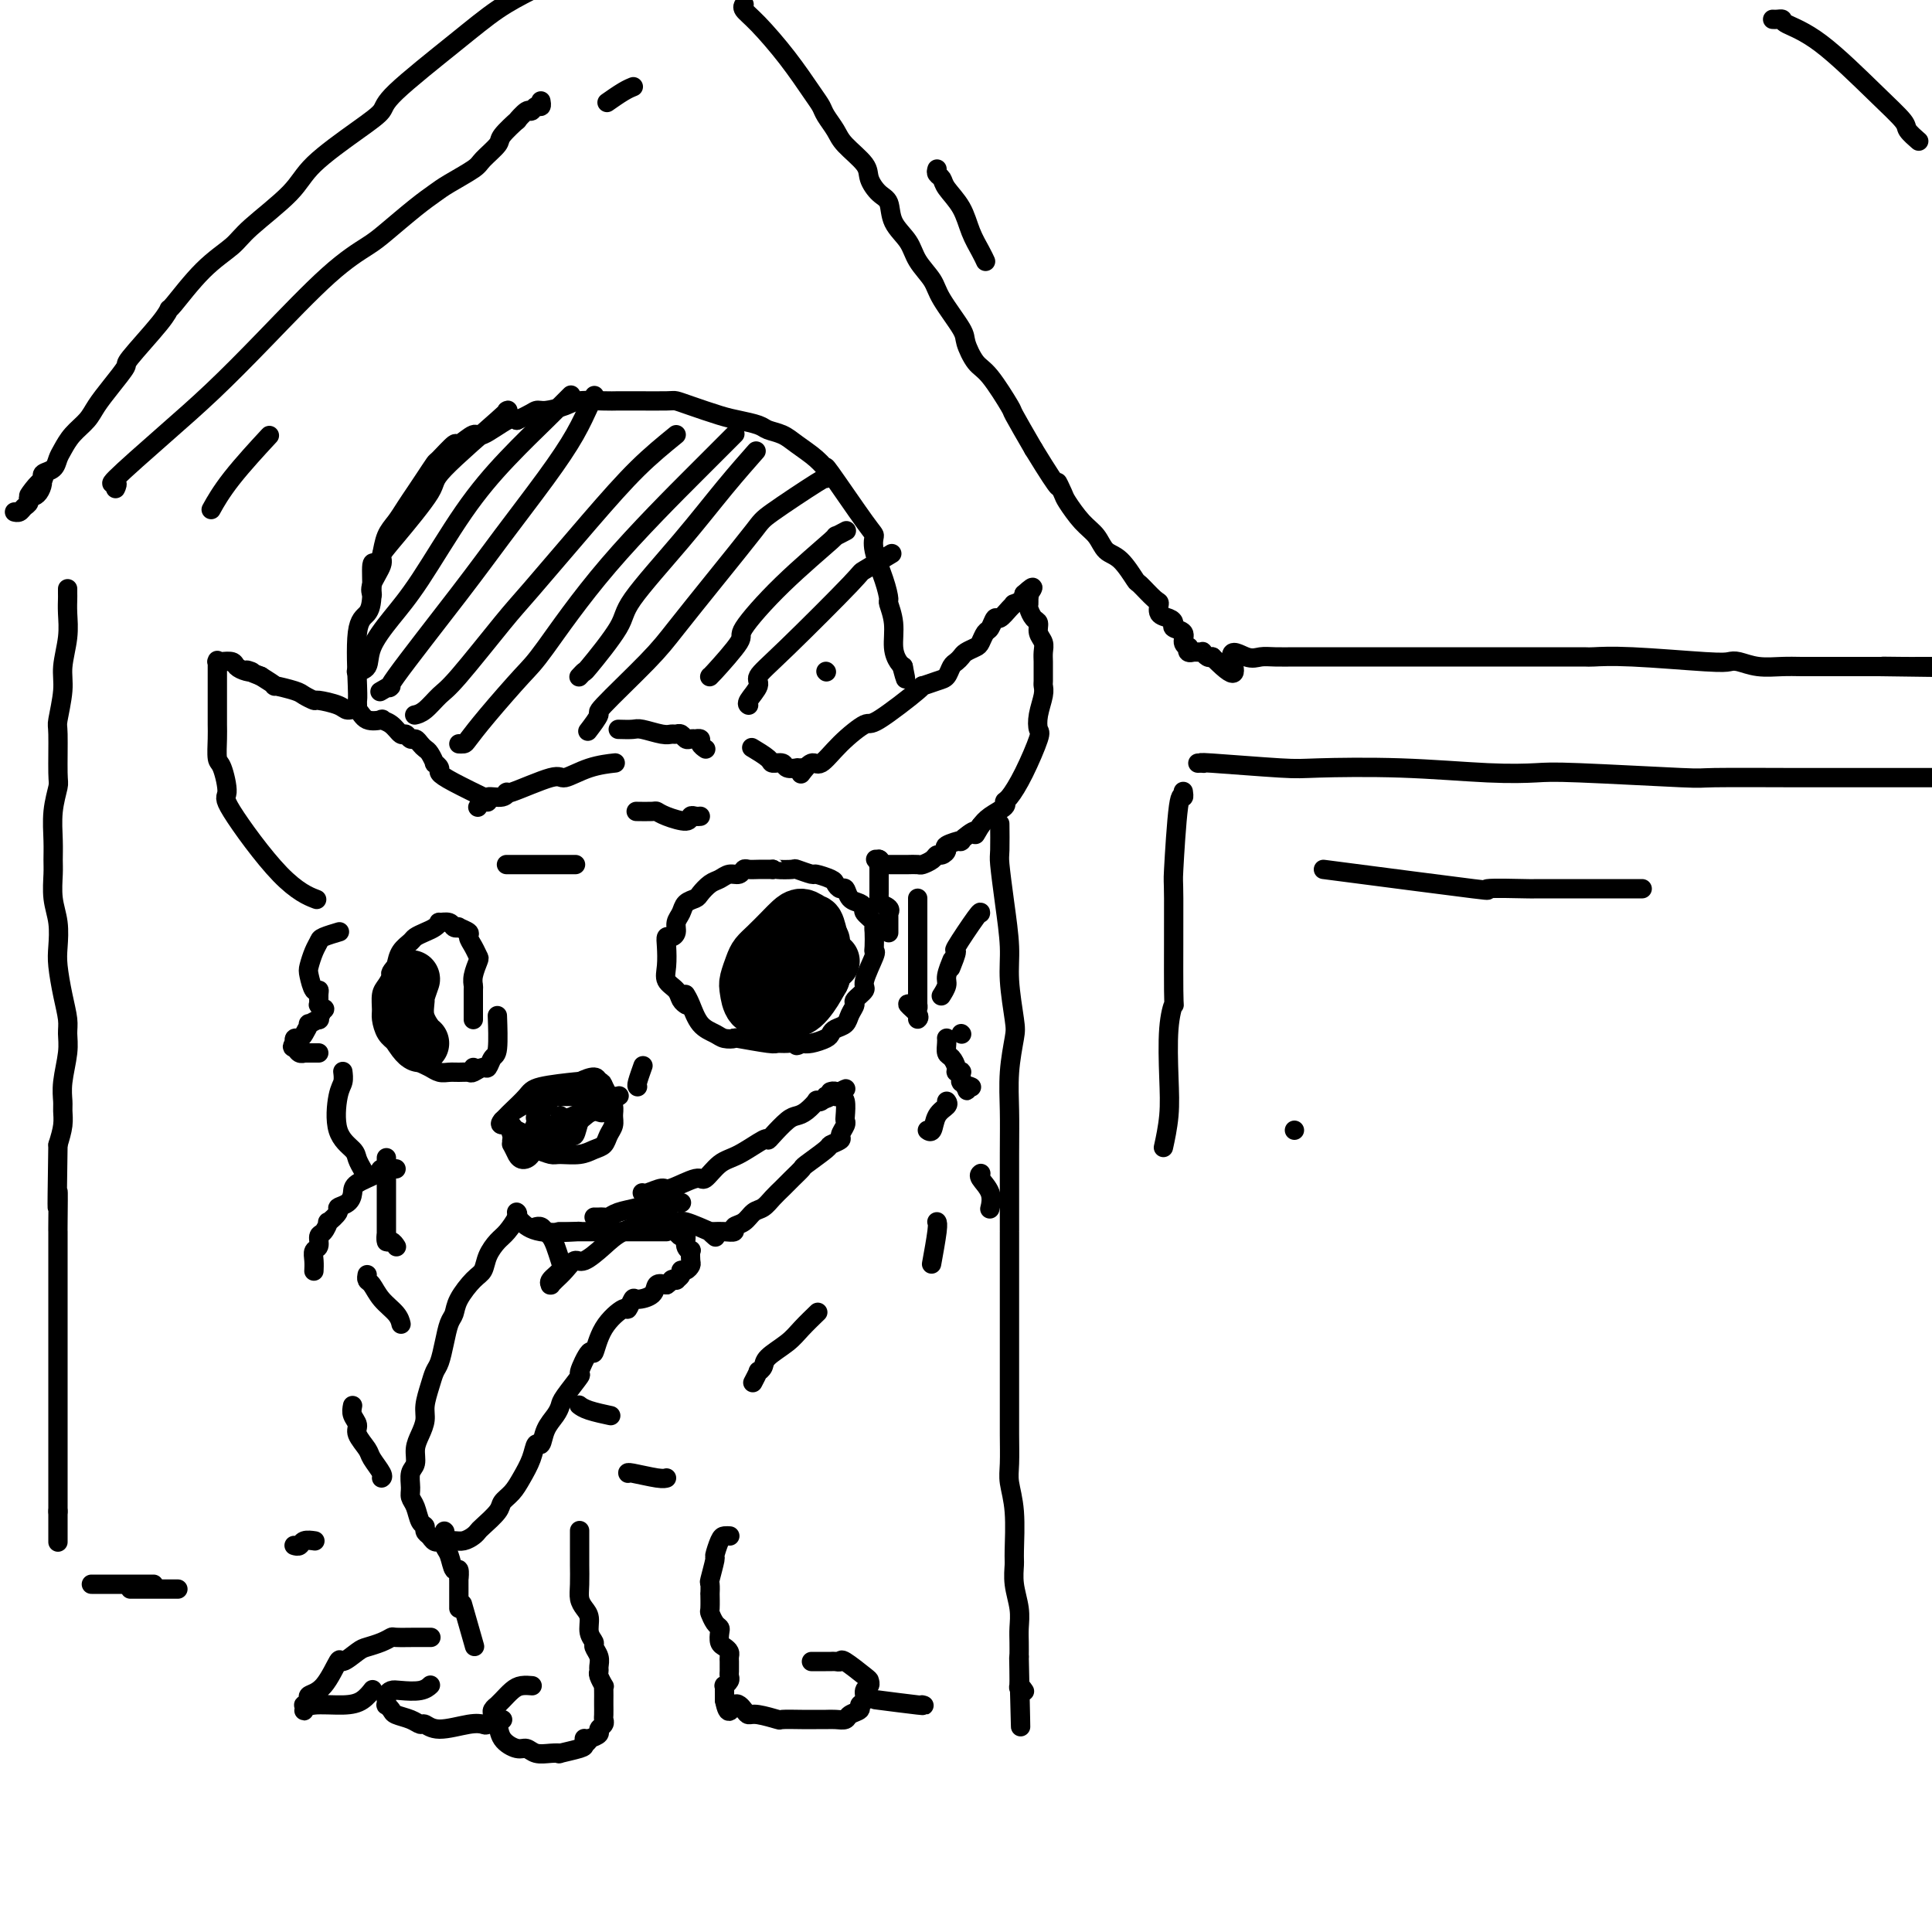 <svg viewBox='0 0 400 400' version='1.1' xmlns='http://www.w3.org/2000/svg' xmlns:xlink='http://www.w3.org/1999/xlink'><g fill='none' stroke='#000000' stroke-width='4' stroke-linecap='round' stroke-linejoin='round'><path d='M110,227c0.333,-0.000 0.666,-0.000 3,0c2.334,0.000 6.667,0.000 9,0c2.333,-0.000 2.664,-0.000 3,0c0.336,0.000 0.678,0.000 1,0c0.322,-0.000 0.624,-0.001 1,0c0.376,0.001 0.826,0.005 1,0c0.174,-0.005 0.072,-0.017 0,0c-0.072,0.017 -0.114,0.064 0,0c0.114,-0.064 0.382,-0.237 0,0c-0.382,0.237 -1.416,0.886 -2,1c-0.584,0.114 -0.718,-0.306 -1,0c-0.282,0.306 -0.713,1.337 -2,2c-1.287,0.663 -3.431,0.959 -4,1c-0.569,0.041 0.436,-0.171 0,0c-0.436,0.171 -2.313,0.726 -3,1c-0.687,0.274 -0.185,0.266 0,0c0.185,-0.266 0.053,-0.790 0,-1c-0.053,-0.210 -0.026,-0.105 0,0'/><path d='M105,233c0.121,0.083 0.242,0.166 0,0c-0.242,-0.166 -0.846,-0.581 0,0c0.846,0.581 3.144,2.158 5,3c1.856,0.842 3.271,0.949 4,1c0.729,0.051 0.773,0.044 1,0c0.227,-0.044 0.638,-0.127 1,0c0.362,0.127 0.675,0.465 1,0c0.325,-0.465 0.662,-1.732 1,-2c0.338,-0.268 0.678,0.464 1,0c0.322,-0.464 0.625,-2.125 1,-3c0.375,-0.875 0.821,-0.964 1,-1c0.179,-0.036 0.089,-0.018 0,0'/><path d='M113,234c0.000,-0.000 0.000,-0.000 0,0c-0.000,0.000 -0.000,0.000 0,0c0.000,-0.000 0.001,-0.001 0,0c-0.001,0.001 -0.003,0.004 0,0c0.003,-0.004 0.012,-0.014 0,0c-0.012,0.014 -0.044,0.052 0,0c0.044,-0.052 0.163,-0.195 0,0c-0.163,0.195 -0.608,0.727 -1,1c-0.392,0.273 -0.731,0.285 -1,1c-0.269,0.715 -0.468,2.131 -1,3c-0.532,0.869 -1.396,1.190 -2,1c-0.604,-0.190 -0.947,-0.892 -1,-1c-0.053,-0.108 0.185,0.379 0,0c-0.185,-0.379 -0.791,-1.622 -1,-2c-0.209,-0.378 -0.020,0.110 0,0c0.020,-0.110 -0.128,-0.818 0,-1c0.128,-0.182 0.531,0.163 1,0c0.469,-0.163 1.004,-0.832 1,-1c-0.004,-0.168 -0.547,0.165 0,0c0.547,-0.165 2.183,-0.829 3,-1c0.817,-0.171 0.815,0.150 1,0c0.185,-0.150 0.557,-0.772 1,-1c0.443,-0.228 0.956,-0.061 1,0c0.044,0.061 -0.380,0.016 0,0c0.380,-0.016 1.566,-0.004 2,0c0.434,0.004 0.117,0.001 0,0c-0.117,-0.001 -0.033,-0.000 0,0c0.033,0.000 0.017,0.000 0,0'/><path d='M116,233c1.364,-0.464 -0.226,-0.124 -1,0c-0.774,0.124 -0.733,0.033 -1,0c-0.267,-0.033 -0.844,-0.009 -1,0c-0.156,0.009 0.109,0.001 0,0c-0.109,-0.001 -0.590,0.004 -1,0c-0.410,-0.004 -0.748,-0.016 -1,0c-0.252,0.016 -0.417,0.060 0,0c0.417,-0.060 1.417,-0.222 2,0c0.583,0.222 0.748,0.830 1,1c0.252,0.170 0.589,-0.098 1,0c0.411,0.098 0.895,0.563 1,1c0.105,0.437 -0.168,0.846 0,1c0.168,0.154 0.777,0.052 1,0c0.223,-0.052 0.060,-0.052 0,0c-0.060,0.052 -0.016,0.158 0,0c0.016,-0.158 0.004,-0.581 0,-1c-0.004,-0.419 -0.001,-0.834 0,-1c0.001,-0.166 0.001,-0.083 0,0'/><path d='M117,234c0.683,0.155 0.389,0.041 0,0c-0.389,-0.041 -0.875,-0.011 -1,0c-0.125,0.011 0.111,0.003 0,0c-0.111,-0.003 -0.568,-0.001 -1,0c-0.432,0.001 -0.838,0.000 -1,0c-0.162,-0.000 -0.081,-0.000 0,0'/><path d='M114,234c-0.467,0.000 -0.133,0.000 0,0c0.133,-0.000 0.067,0.000 0,0'/><path d='M116,226c0.008,0.004 0.017,0.008 0,0c-0.017,-0.008 -0.058,-0.028 0,0c0.058,0.028 0.215,0.105 0,0c-0.215,-0.105 -0.801,-0.393 -2,0c-1.199,0.393 -3.012,1.467 -4,2c-0.988,0.533 -1.153,0.524 -2,1c-0.847,0.476 -2.377,1.438 -3,2c-0.623,0.562 -0.341,0.726 0,1c0.341,0.274 0.739,0.659 1,1c0.261,0.341 0.384,0.638 1,1c0.616,0.362 1.725,0.789 2,1c0.275,0.211 -0.285,0.205 1,0c1.285,-0.205 4.414,-0.611 6,-1c1.586,-0.389 1.627,-0.763 2,-1c0.373,-0.237 1.076,-0.337 2,-1c0.924,-0.663 2.067,-1.890 3,-2c0.933,-0.110 1.654,0.898 2,0c0.346,-0.898 0.317,-3.702 0,-5c-0.317,-1.298 -0.923,-1.089 -2,-1c-1.077,0.089 -2.625,0.059 -3,0c-0.375,-0.059 0.422,-0.146 -1,0c-1.422,0.146 -5.063,0.525 -7,1c-1.937,0.475 -2.169,1.045 -3,2c-0.831,0.955 -2.262,2.296 -3,3c-0.738,0.704 -0.782,0.773 -1,1c-0.218,0.227 -0.609,0.614 -1,1'/><path d='M104,232c-1.049,1.217 0.328,0.761 1,1c0.672,0.239 0.639,1.174 1,2c0.361,0.826 1.114,1.543 2,2c0.886,0.457 1.903,0.655 3,1c1.097,0.345 2.273,0.836 3,1c0.727,0.164 1.007,-0.001 2,0c0.993,0.001 2.701,0.166 4,0c1.299,-0.166 2.190,-0.663 3,-1c0.810,-0.337 1.538,-0.513 2,-1c0.462,-0.487 0.657,-1.285 1,-2c0.343,-0.715 0.835,-1.347 1,-2c0.165,-0.653 0.002,-1.326 0,-2c-0.002,-0.674 0.156,-1.348 0,-2c-0.156,-0.652 -0.626,-1.283 -1,-2c-0.374,-0.717 -0.653,-1.522 -1,-2c-0.347,-0.478 -0.764,-0.629 -1,-1c-0.236,-0.371 -0.293,-0.962 -1,-1c-0.707,-0.038 -2.064,0.476 -3,1c-0.936,0.524 -1.452,1.057 -2,1c-0.548,-0.057 -1.128,-0.705 -2,0c-0.872,0.705 -2.038,2.764 -3,4c-0.962,1.236 -1.722,1.651 -2,2c-0.278,0.349 -0.075,0.632 0,1c0.075,0.368 0.021,0.819 0,1c-0.021,0.181 -0.011,0.090 0,0'/><path d='M112,233c-0.423,-0.348 -0.845,-0.696 0,0c0.845,0.696 2.958,2.436 4,3c1.042,0.564 1.012,-0.049 1,0c-0.012,0.049 -0.007,0.760 0,1c0.007,0.240 0.017,0.009 0,0c-0.017,-0.009 -0.061,0.204 0,0c0.061,-0.204 0.226,-0.825 0,-1c-0.226,-0.175 -0.844,0.098 -1,0c-0.156,-0.098 0.150,-0.565 0,-1c-0.150,-0.435 -0.757,-0.839 -1,-1c-0.243,-0.161 -0.121,-0.081 0,0'/><path d='M107,252c-0.003,-0.004 -0.007,-0.008 0,0c0.007,0.008 0.024,0.026 0,0c-0.024,-0.026 -0.089,-0.098 0,0c0.089,0.098 0.333,0.367 1,1c0.667,0.633 1.756,1.632 4,2c2.244,0.368 5.641,0.105 7,0c1.359,-0.105 0.679,-0.053 0,0'/><path d='M116,255c-0.212,0.000 -0.425,0.000 0,0c0.425,0.000 1.487,0.000 2,0c0.513,-0.000 0.478,0.000 1,0c0.522,0.000 1.600,-0.000 4,0c2.400,0.000 6.121,0.000 8,0c1.879,0.000 1.915,-0.000 2,0c0.085,0.000 0.219,0.000 1,0c0.781,0.000 2.210,0.000 3,0c0.790,0.000 0.940,0.000 1,0c0.060,0.000 0.030,0.000 0,0'/><path d='M133,247c0.001,0.001 0.001,0.001 0,0c-0.001,-0.001 -0.004,-0.005 0,0c0.004,0.005 0.014,0.018 0,0c-0.014,-0.018 -0.053,-0.066 0,0c0.053,0.066 0.198,0.245 1,0c0.802,-0.245 2.262,-0.913 3,-1c0.738,-0.087 0.754,0.407 2,0c1.246,-0.407 3.721,-1.714 5,-2c1.279,-0.286 1.362,0.449 2,0c0.638,-0.449 1.832,-2.083 3,-3c1.168,-0.917 2.308,-1.118 4,-2c1.692,-0.882 3.934,-2.446 5,-3c1.066,-0.554 0.957,-0.098 1,0c0.043,0.098 0.240,-0.163 1,-1c0.760,-0.837 2.084,-2.249 3,-3c0.916,-0.751 1.425,-0.841 2,-1c0.575,-0.159 1.216,-0.386 2,-1c0.784,-0.614 1.712,-1.615 2,-2c0.288,-0.385 -0.064,-0.156 0,0c0.064,0.156 0.543,0.238 1,0c0.457,-0.238 0.892,-0.795 1,-1c0.108,-0.205 -0.112,-0.059 0,0c0.112,0.059 0.556,0.029 1,0'/><path d='M172,227c6.049,-3.094 1.673,-0.829 0,0c-1.673,0.829 -0.643,0.223 0,0c0.643,-0.223 0.898,-0.064 1,0c0.102,0.064 0.051,0.032 0,0'/><path d='M173,227c0.167,0.000 0.083,0.000 0,0'/><path d='M111,254c-0.006,0.002 -0.013,0.004 0,0c0.013,-0.004 0.045,-0.013 0,0c-0.045,0.013 -0.167,0.047 0,0c0.167,-0.047 0.622,-0.175 1,0c0.378,0.175 0.678,0.651 1,1c0.322,0.349 0.667,0.569 1,1c0.333,0.431 0.653,1.072 1,2c0.347,0.928 0.720,2.143 1,3c0.280,0.857 0.467,1.355 0,2c-0.467,0.645 -1.587,1.439 -2,2c-0.413,0.561 -0.119,0.891 0,1c0.119,0.109 0.063,-0.003 0,0c-0.063,0.003 -0.132,0.122 0,0c0.132,-0.122 0.464,-0.486 1,-1c0.536,-0.514 1.274,-1.177 2,-2c0.726,-0.823 1.438,-1.807 2,-2c0.562,-0.193 0.974,0.403 2,0c1.026,-0.403 2.667,-1.807 4,-3c1.333,-1.193 2.357,-2.175 4,-3c1.643,-0.825 3.904,-1.491 5,-2c1.096,-0.509 1.027,-0.860 1,-1c-0.027,-0.140 -0.014,-0.070 0,0'/><path d='M107,251c0.013,0.009 0.026,0.018 0,0c-0.026,-0.018 -0.091,-0.063 0,0c0.091,0.063 0.337,0.233 0,1c-0.337,0.767 -1.258,2.129 -2,3c-0.742,0.871 -1.306,1.251 -2,2c-0.694,0.749 -1.520,1.867 -2,3c-0.480,1.133 -0.615,2.280 -1,3c-0.385,0.720 -1.020,1.013 -2,2c-0.980,0.987 -2.304,2.667 -3,4c-0.696,1.333 -0.764,2.320 -1,3c-0.236,0.680 -0.640,1.052 -1,2c-0.360,0.948 -0.675,2.473 -1,4c-0.325,1.527 -0.661,3.055 -1,4c-0.339,0.945 -0.682,1.306 -1,2c-0.318,0.694 -0.611,1.722 -1,3c-0.389,1.278 -0.874,2.808 -1,4c-0.126,1.192 0.106,2.048 0,3c-0.106,0.952 -0.550,2.002 -1,3c-0.450,0.998 -0.906,1.944 -1,3c-0.094,1.056 0.174,2.221 0,3c-0.174,0.779 -0.790,1.172 -1,2c-0.210,0.828 -0.014,2.092 0,3c0.014,0.908 -0.155,1.462 0,2c0.155,0.538 0.633,1.061 1,2c0.367,0.939 0.624,2.293 1,3c0.376,0.707 0.870,0.767 1,1c0.130,0.233 -0.106,0.638 0,1c0.106,0.362 0.553,0.681 1,1'/><path d='M89,318c1.037,1.773 1.629,1.204 2,1c0.371,-0.204 0.520,-0.044 1,0c0.480,0.044 1.292,-0.028 2,0c0.708,0.028 1.311,0.155 2,0c0.689,-0.155 1.465,-0.594 2,-1c0.535,-0.406 0.829,-0.780 1,-1c0.171,-0.220 0.220,-0.288 1,-1c0.780,-0.712 2.293,-2.069 3,-3c0.707,-0.931 0.609,-1.434 1,-2c0.391,-0.566 1.271,-1.193 2,-2c0.729,-0.807 1.308,-1.794 2,-3c0.692,-1.206 1.499,-2.630 2,-4c0.501,-1.370 0.698,-2.685 1,-3c0.302,-0.315 0.708,0.371 1,0c0.292,-0.371 0.468,-1.799 1,-3c0.532,-1.201 1.419,-2.174 2,-3c0.581,-0.826 0.856,-1.505 1,-2c0.144,-0.495 0.157,-0.804 1,-2c0.843,-1.196 2.517,-3.277 3,-4c0.483,-0.723 -0.224,-0.086 0,-1c0.224,-0.914 1.380,-3.377 2,-4c0.620,-0.623 0.706,0.596 1,0c0.294,-0.596 0.798,-3.007 2,-5c1.202,-1.993 3.103,-3.569 4,-4c0.897,-0.431 0.789,0.284 1,0c0.211,-0.284 0.742,-1.565 1,-2c0.258,-0.435 0.244,-0.024 1,0c0.756,0.024 2.280,-0.340 3,-1c0.720,-0.660 0.634,-1.617 1,-2c0.366,-0.383 1.183,-0.191 2,0'/><path d='M138,266c2.172,-1.616 1.103,-1.155 1,-1c-0.103,0.155 0.760,0.004 1,0c0.240,-0.004 -0.142,0.139 0,0c0.142,-0.139 0.809,-0.561 1,-1c0.191,-0.439 -0.093,-0.896 0,-1c0.093,-0.104 0.562,0.144 1,0c0.438,-0.144 0.845,-0.681 1,-1c0.155,-0.319 0.056,-0.419 0,-1c-0.056,-0.581 -0.070,-1.643 0,-2c0.070,-0.357 0.225,-0.008 0,0c-0.225,0.008 -0.831,-0.324 -1,-1c-0.169,-0.676 0.099,-1.697 0,-2c-0.099,-0.303 -0.565,0.111 -1,0c-0.435,-0.111 -0.839,-0.746 -1,-1c-0.161,-0.254 -0.081,-0.127 0,0'/><path d='M172,226c0.002,-0.001 0.004,-0.001 0,0c-0.004,0.001 -0.012,0.004 0,0c0.012,-0.004 0.046,-0.014 0,0c-0.046,0.014 -0.170,0.053 0,0c0.170,-0.053 0.634,-0.197 1,0c0.366,0.197 0.635,0.734 1,1c0.365,0.266 0.825,0.260 1,1c0.175,0.740 0.063,2.225 0,3c-0.063,0.775 -0.077,0.838 0,1c0.077,0.162 0.245,0.423 0,1c-0.245,0.577 -0.903,1.472 -1,2c-0.097,0.528 0.368,0.690 0,1c-0.368,0.310 -1.569,0.769 -2,1c-0.431,0.231 -0.093,0.236 -1,1c-0.907,0.764 -3.058,2.287 -4,3c-0.942,0.713 -0.675,0.615 -1,1c-0.325,0.385 -1.242,1.254 -2,2c-0.758,0.746 -1.357,1.370 -2,2c-0.643,0.630 -1.329,1.268 -2,2c-0.671,0.732 -1.327,1.559 -2,2c-0.673,0.441 -1.363,0.496 -2,1c-0.637,0.504 -1.222,1.455 -2,2c-0.778,0.545 -1.750,0.682 -2,1c-0.250,0.318 0.222,0.817 0,1c-0.222,0.183 -1.137,0.049 -2,0c-0.863,-0.049 -1.675,-0.014 -2,0c-0.325,0.014 -0.162,0.007 0,0'/><path d='M141,249c0.007,0.000 0.014,0.000 0,0c-0.014,-0.000 -0.051,-0.001 0,0c0.051,0.001 0.188,0.003 0,0c-0.188,-0.003 -0.701,-0.012 -1,0c-0.299,0.012 -0.384,0.046 -1,0c-0.616,-0.046 -1.762,-0.170 -3,0c-1.238,0.170 -2.569,0.634 -4,1c-1.431,0.366 -2.961,0.634 -4,1c-1.039,0.366 -1.585,0.830 -2,1c-0.415,0.170 -0.699,0.046 -1,0c-0.301,-0.046 -0.620,-0.012 -1,0c-0.380,0.012 -0.823,0.004 -1,0c-0.177,-0.004 -0.089,-0.002 0,0'/><path d='M148,256c0.011,0.009 0.022,0.019 0,0c-0.022,-0.019 -0.076,-0.065 0,0c0.076,0.065 0.281,0.243 0,0c-0.281,-0.243 -1.048,-0.906 -1,-1c0.048,-0.094 0.913,0.381 0,0c-0.913,-0.381 -3.603,-1.619 -5,-2c-1.397,-0.381 -1.502,0.094 -2,0c-0.498,-0.094 -1.387,-0.757 -2,-1c-0.613,-0.243 -0.948,-0.065 -1,0c-0.052,0.065 0.178,0.018 0,0c-0.178,-0.018 -0.765,-0.005 -1,0c-0.235,0.005 -0.117,0.003 0,0'/><path d='M132,225c-0.111,-0.089 -0.222,-0.178 0,-1c0.222,-0.822 0.778,-2.378 1,-3c0.222,-0.622 0.111,-0.311 0,0'/><path d='M98,221c0.000,0.000 0.000,0.000 0,0c0.000,0.000 0.000,0.000 0,0c0.000,0.000 0.000,0.000 0,0'/><path d='M142,208c0.007,0.005 0.014,0.009 0,0c-0.014,-0.009 -0.050,-0.032 0,0c0.050,0.032 0.185,0.120 0,0c-0.185,-0.120 -0.690,-0.448 -1,-1c-0.310,-0.552 -0.423,-1.329 -1,-2c-0.577,-0.671 -1.616,-1.237 -2,-2c-0.384,-0.763 -0.113,-1.723 0,-3c0.113,-1.277 0.068,-2.870 0,-4c-0.068,-1.130 -0.159,-1.797 0,-2c0.159,-0.203 0.566,0.058 1,0c0.434,-0.058 0.894,-0.436 1,-1c0.106,-0.564 -0.141,-1.316 0,-2c0.141,-0.684 0.671,-1.300 1,-2c0.329,-0.700 0.458,-1.482 1,-2c0.542,-0.518 1.496,-0.770 2,-1c0.504,-0.230 0.559,-0.439 1,-1c0.441,-0.561 1.270,-1.475 2,-2c0.730,-0.525 1.361,-0.663 2,-1c0.639,-0.337 1.287,-0.875 2,-1c0.713,-0.125 1.492,0.163 2,0c0.508,-0.163 0.744,-0.776 1,-1c0.256,-0.224 0.530,-0.060 1,0c0.470,0.060 1.134,0.017 2,0c0.866,-0.017 1.933,-0.009 3,0'/><path d='M160,180c1.440,-0.159 0.541,-0.058 1,0c0.459,0.058 2.277,0.071 3,0c0.723,-0.071 0.351,-0.227 1,0c0.649,0.227 2.321,0.836 3,1c0.679,0.164 0.367,-0.115 1,0c0.633,0.115 2.210,0.626 3,1c0.790,0.374 0.792,0.611 1,1c0.208,0.389 0.620,0.931 1,1c0.380,0.069 0.727,-0.333 1,0c0.273,0.333 0.473,1.402 1,2c0.527,0.598 1.381,0.724 2,1c0.619,0.276 1.003,0.702 1,1c-0.003,0.298 -0.393,0.468 0,1c0.393,0.532 1.569,1.425 2,2c0.431,0.575 0.118,0.833 0,1c-0.118,0.167 -0.040,0.244 0,1c0.040,0.756 0.041,2.190 0,3c-0.041,0.810 -0.124,0.994 0,1c0.124,0.006 0.455,-0.168 0,1c-0.455,1.168 -1.694,3.678 -2,5c-0.306,1.322 0.322,1.457 0,2c-0.322,0.543 -1.596,1.493 -2,2c-0.404,0.507 0.060,0.570 0,1c-0.060,0.430 -0.644,1.228 -1,2c-0.356,0.772 -0.483,1.517 -1,2c-0.517,0.483 -1.423,0.704 -2,1c-0.577,0.296 -0.825,0.667 -1,1c-0.175,0.333 -0.278,0.628 -1,1c-0.722,0.372 -2.063,0.821 -3,1c-0.937,0.179 -1.468,0.090 -2,0'/><path d='M166,216c-1.683,0.927 -0.890,0.245 -1,0c-0.110,-0.245 -1.124,-0.052 -2,0c-0.876,0.052 -1.614,-0.038 -2,0c-0.386,0.038 -0.420,0.204 -2,0c-1.580,-0.204 -4.706,-0.777 -6,-1c-1.294,-0.223 -0.756,-0.097 -1,0c-0.244,0.097 -1.270,0.166 -2,0c-0.730,-0.166 -1.162,-0.567 -2,-1c-0.838,-0.433 -2.080,-0.900 -3,-2c-0.920,-1.100 -1.517,-2.835 -2,-4c-0.483,-1.165 -0.852,-1.762 -1,-2c-0.148,-0.238 -0.074,-0.119 0,0'/><path d='M98,211c0.000,-0.030 0.000,-0.059 0,0c-0.000,0.059 -0.001,0.207 0,0c0.001,-0.207 0.004,-0.770 0,-2c-0.004,-1.230 -0.014,-3.127 0,-4c0.014,-0.873 0.054,-0.723 0,-1c-0.054,-0.277 -0.201,-0.981 0,-2c0.201,-1.019 0.749,-2.353 1,-3c0.251,-0.647 0.203,-0.608 0,-1c-0.203,-0.392 -0.561,-1.216 -1,-2c-0.439,-0.784 -0.958,-1.530 -1,-2c-0.042,-0.470 0.393,-0.666 0,-1c-0.393,-0.334 -1.616,-0.807 -2,-1c-0.384,-0.193 0.069,-0.105 0,0c-0.069,0.105 -0.662,0.227 -1,0c-0.338,-0.227 -0.422,-0.804 -1,-1c-0.578,-0.196 -1.650,-0.011 -2,0c-0.350,0.011 0.024,-0.152 0,0c-0.024,0.152 -0.444,0.620 -1,1c-0.556,0.380 -1.248,0.671 -2,1c-0.752,0.329 -1.562,0.696 -2,1c-0.438,0.304 -0.502,0.543 -1,1c-0.498,0.457 -1.428,1.130 -2,2c-0.572,0.870 -0.786,1.935 -1,3'/><path d='M82,200c-1.575,1.745 -1.011,1.607 -1,2c0.011,0.393 -0.531,1.316 -1,2c-0.469,0.684 -0.866,1.128 -1,2c-0.134,0.872 -0.007,2.173 0,3c0.007,0.827 -0.108,1.181 0,2c0.108,0.819 0.437,2.103 1,3c0.563,0.897 1.358,1.407 2,2c0.642,0.593 1.131,1.269 2,2c0.869,0.731 2.119,1.516 3,2c0.881,0.484 1.392,0.665 2,1c0.608,0.335 1.314,0.823 2,1c0.686,0.177 1.353,0.043 2,0c0.647,-0.043 1.272,0.004 2,0c0.728,-0.004 1.557,-0.061 2,0c0.443,0.061 0.501,0.239 1,0c0.499,-0.239 1.440,-0.895 2,-1c0.560,-0.105 0.738,0.342 1,0c0.262,-0.342 0.606,-1.473 1,-2c0.394,-0.527 0.837,-0.450 1,-2c0.163,-1.550 0.047,-4.729 0,-6c-0.047,-1.271 -0.023,-0.636 0,0'/><path d='M105,179c-0.012,0.000 -0.023,0.000 0,0c0.023,0.000 0.082,0.000 0,0c-0.082,0.000 -0.304,-0.000 0,0c0.304,0.000 1.132,0.000 2,0c0.868,0.000 1.774,0.000 3,0c1.226,0.000 2.772,0.000 4,0c1.228,0.000 2.138,0.000 3,0c0.862,0.000 1.675,0.000 2,0c0.325,0.000 0.163,0.000 0,0'/><path d='M132,168c0.085,0.001 0.170,0.003 0,0c-0.170,-0.003 -0.595,-0.010 0,0c0.595,0.010 2.211,0.037 3,0c0.789,-0.037 0.750,-0.140 1,0c0.250,0.140 0.789,0.521 2,1c1.211,0.479 3.095,1.057 4,1c0.905,-0.057 0.830,-0.747 1,-1c0.170,-0.253 0.584,-0.068 1,0c0.416,0.068 0.833,0.019 1,0c0.167,-0.019 0.083,-0.010 0,0'/><path d='M127,158c-0.113,0.012 -0.226,0.025 0,0c0.226,-0.025 0.792,-0.086 0,0c-0.792,0.086 -2.940,0.319 -5,1c-2.060,0.681 -4.031,1.808 -5,2c-0.969,0.192 -0.937,-0.552 -3,0c-2.063,0.552 -6.223,2.401 -8,3c-1.777,0.599 -1.173,-0.051 -1,0c0.173,0.051 -0.087,0.802 -1,1c-0.913,0.198 -2.479,-0.157 -3,0c-0.521,0.157 0.005,0.826 0,1c-0.005,0.174 -0.540,-0.145 -1,0c-0.460,0.145 -0.846,0.756 -1,1c-0.154,0.244 -0.077,0.122 0,0'/><path d='M100,165c0.586,0.285 1.172,0.569 0,0c-1.172,-0.569 -4.103,-1.993 -6,-3c-1.897,-1.007 -2.760,-1.597 -3,-2c-0.240,-0.403 0.143,-0.619 0,-1c-0.143,-0.381 -0.812,-0.928 -1,-1c-0.188,-0.072 0.104,0.330 0,0c-0.104,-0.330 -0.605,-1.394 -1,-2c-0.395,-0.606 -0.683,-0.755 -1,-1c-0.317,-0.245 -0.662,-0.586 -1,-1c-0.338,-0.414 -0.670,-0.902 -1,-1c-0.330,-0.098 -0.657,0.194 -1,0c-0.343,-0.194 -0.702,-0.876 -1,-1c-0.298,-0.124 -0.534,0.309 -1,0c-0.466,-0.309 -1.160,-1.358 -2,-2c-0.840,-0.642 -1.825,-0.875 -2,-1c-0.175,-0.125 0.461,-0.141 0,0c-0.461,0.141 -2.019,0.440 -3,0c-0.981,-0.440 -1.385,-1.620 -2,-2c-0.615,-0.380 -1.439,0.039 -2,0c-0.561,-0.039 -0.857,-0.535 -2,-1c-1.143,-0.465 -3.131,-0.899 -4,-1c-0.869,-0.101 -0.619,0.132 -1,0c-0.381,-0.132 -1.392,-0.629 -2,-1c-0.608,-0.371 -0.812,-0.615 -2,-1c-1.188,-0.385 -3.358,-0.911 -4,-1c-0.642,-0.089 0.245,0.260 0,0c-0.245,-0.260 -1.623,-1.130 -3,-2'/><path d='M54,140c-4.600,-1.785 -2.599,-1.249 -2,-1c0.599,0.249 -0.203,0.210 -1,0c-0.797,-0.210 -1.591,-0.592 -2,-1c-0.409,-0.408 -0.435,-0.842 -1,-1c-0.565,-0.158 -1.668,-0.042 -2,0c-0.332,0.042 0.107,0.009 0,0c-0.107,-0.009 -0.761,0.008 -1,0c-0.239,-0.008 -0.064,-0.039 0,0c0.064,0.039 0.017,0.150 0,0c-0.017,-0.150 -0.005,-0.561 0,0c0.005,0.561 0.001,2.093 0,3c-0.001,0.907 -0.000,1.189 0,2c0.000,0.811 -0.001,2.151 0,3c0.001,0.849 0.003,1.207 0,2c-0.003,0.793 -0.010,2.020 0,3c0.010,0.980 0.037,1.712 0,3c-0.037,1.288 -0.137,3.131 0,4c0.137,0.869 0.510,0.762 1,2c0.490,1.238 1.095,3.821 1,5c-0.095,1.179 -0.892,0.955 1,4c1.892,3.045 6.471,9.358 10,13c3.529,3.642 6.008,4.612 7,5c0.992,0.388 0.496,0.194 0,0'/><path d='M128,151c1.148,0.031 2.297,0.061 3,0c0.703,-0.061 0.962,-0.214 2,0c1.038,0.214 2.856,0.793 4,1c1.144,0.207 1.616,0.041 2,0c0.384,-0.041 0.681,0.041 1,0c0.319,-0.041 0.659,-0.207 1,0c0.341,0.207 0.684,0.787 1,1c0.316,0.213 0.606,0.060 1,0c0.394,-0.060 0.894,-0.026 1,0c0.106,0.026 -0.182,0.046 0,0c0.182,-0.046 0.832,-0.157 1,0c0.168,0.157 -0.147,0.581 0,1c0.147,0.419 0.756,0.834 1,1c0.244,0.166 0.122,0.083 0,0'/><path d='M156,155c-0.325,-0.194 -0.649,-0.388 0,0c0.649,0.388 2.273,1.358 3,2c0.727,0.642 0.558,0.957 1,1c0.442,0.043 1.495,-0.185 2,0c0.505,0.185 0.461,0.781 1,1c0.539,0.219 1.660,0.059 2,0c0.340,-0.059 -0.101,-0.016 0,0c0.101,0.016 0.743,0.005 1,0c0.257,-0.005 0.128,-0.002 0,0'/><path d='M166,160c0.050,-0.067 0.101,-0.134 0,0c-0.101,0.134 -0.353,0.469 0,0c0.353,-0.469 1.309,-1.742 2,-2c0.691,-0.258 1.115,0.497 2,0c0.885,-0.497 2.231,-2.248 4,-4c1.769,-1.752 3.962,-3.506 5,-4c1.038,-0.494 0.922,0.272 3,-1c2.078,-1.272 6.350,-4.582 8,-6c1.650,-1.418 0.680,-0.943 1,-1c0.320,-0.057 1.931,-0.645 3,-1c1.069,-0.355 1.595,-0.476 2,-1c0.405,-0.524 0.690,-1.450 1,-2c0.310,-0.550 0.646,-0.724 1,-1c0.354,-0.276 0.725,-0.656 1,-1c0.275,-0.344 0.455,-0.654 1,-1c0.545,-0.346 1.456,-0.728 2,-1c0.544,-0.272 0.722,-0.435 1,-1c0.278,-0.565 0.655,-1.531 1,-2c0.345,-0.469 0.657,-0.441 1,-1c0.343,-0.559 0.717,-1.704 1,-2c0.283,-0.296 0.476,0.257 1,0c0.524,-0.257 1.381,-1.326 2,-2c0.619,-0.674 1.001,-0.954 1,-1c-0.001,-0.046 -0.385,0.141 0,0c0.385,-0.141 1.539,-0.612 2,-1c0.461,-0.388 0.231,-0.694 0,-1'/><path d='M212,123c3.011,-2.772 1.538,-0.702 1,0c-0.538,0.702 -0.141,0.037 0,0c0.141,-0.037 0.028,0.552 0,1c-0.028,0.448 0.030,0.753 0,1c-0.030,0.247 -0.148,0.436 0,1c0.148,0.564 0.561,1.502 1,2c0.439,0.498 0.902,0.556 1,1c0.098,0.444 -0.170,1.273 0,2c0.170,0.727 0.778,1.350 1,2c0.222,0.650 0.059,1.325 0,2c-0.059,0.675 -0.015,1.348 0,2c0.015,0.652 0.000,1.283 0,2c-0.000,0.717 0.013,1.520 0,2c-0.013,0.480 -0.054,0.638 0,1c0.054,0.362 0.202,0.928 0,2c-0.202,1.072 -0.754,2.652 -1,4c-0.246,1.348 -0.186,2.466 0,3c0.186,0.534 0.497,0.485 0,2c-0.497,1.515 -1.803,4.594 -3,7c-1.197,2.406 -2.285,4.139 -3,5c-0.715,0.861 -1.058,0.849 -1,1c0.058,0.151 0.516,0.464 0,1c-0.516,0.536 -2.004,1.296 -3,2c-0.996,0.704 -1.498,1.352 -2,2'/><path d='M203,171c-1.888,3.196 -0.606,1.185 -1,1c-0.394,-0.185 -2.462,1.457 -3,2c-0.538,0.543 0.455,-0.013 0,0c-0.455,0.013 -2.358,0.595 -3,1c-0.642,0.405 -0.021,0.634 0,1c0.021,0.366 -0.556,0.869 -1,1c-0.444,0.131 -0.753,-0.108 -1,0c-0.247,0.108 -0.431,0.565 -1,1c-0.569,0.435 -1.522,0.849 -2,1c-0.478,0.151 -0.481,0.041 -1,0c-0.519,-0.041 -1.554,-0.011 -2,0c-0.446,0.011 -0.301,0.004 -1,0c-0.699,-0.004 -2.240,-0.005 -3,0c-0.760,0.005 -0.740,0.015 -1,0c-0.260,-0.015 -0.802,-0.057 -1,0c-0.198,0.057 -0.053,0.211 0,0c0.053,-0.211 0.014,-0.789 0,-1c-0.014,-0.211 -0.004,-0.057 0,0c0.004,0.057 0.001,0.016 0,0c-0.001,-0.016 -0.001,-0.008 0,0'/><path d='M182,178c-1.392,-0.158 -0.373,-0.052 0,0c0.373,0.052 0.100,0.052 0,0c-0.100,-0.052 -0.027,-0.154 0,0c0.027,0.154 0.007,0.566 0,1c-0.007,0.434 -0.002,0.889 0,1c0.002,0.111 0.001,-0.124 0,0c-0.001,0.124 -0.000,0.607 0,1c0.000,0.393 0.000,0.697 0,1c-0.000,0.303 -0.000,0.606 0,1c0.000,0.394 0.001,0.880 0,1c-0.001,0.120 -0.002,-0.126 0,0c0.002,0.126 0.008,0.625 0,1c-0.008,0.375 -0.030,0.626 0,1c0.030,0.374 0.113,0.871 0,1c-0.113,0.129 -0.423,-0.109 0,0c0.423,0.109 1.577,0.567 2,1c0.423,0.433 0.113,0.842 0,1c-0.113,0.158 -0.030,0.066 0,0c0.030,-0.066 0.008,-0.105 0,0c-0.008,0.105 -0.002,0.354 0,1c0.002,0.646 0.001,1.690 0,2c-0.001,0.310 -0.000,-0.113 0,0c0.000,0.113 0.000,0.761 0,1c-0.000,0.239 -0.000,0.068 0,0c0.000,-0.068 0.000,-0.034 0,0'/><path d='M70,193c0.023,-0.007 0.045,-0.013 0,0c-0.045,0.013 -0.159,0.047 0,0c0.159,-0.047 0.589,-0.174 0,0c-0.589,0.174 -2.197,0.650 -3,1c-0.803,0.350 -0.801,0.574 -1,1c-0.199,0.426 -0.600,1.052 -1,2c-0.400,0.948 -0.801,2.217 -1,3c-0.199,0.783 -0.197,1.079 0,2c0.197,0.921 0.588,2.466 1,3c0.412,0.534 0.846,0.056 1,0c0.154,-0.056 0.028,0.308 0,1c-0.028,0.692 0.041,1.710 0,2c-0.041,0.290 -0.191,-0.148 0,0c0.191,0.148 0.723,0.881 1,1c0.277,0.119 0.299,-0.376 0,0c-0.299,0.376 -0.920,1.624 -1,2c-0.080,0.376 0.382,-0.120 0,0c-0.382,0.120 -1.609,0.854 -2,1c-0.391,0.146 0.053,-0.297 0,0c-0.053,0.297 -0.603,1.334 -1,2c-0.397,0.666 -0.643,0.962 -1,1c-0.357,0.038 -0.827,-0.182 -1,0c-0.173,0.182 -0.049,0.766 0,1c0.049,0.234 0.025,0.117 0,0'/><path d='M61,216c-0.817,0.939 -0.358,0.788 0,1c0.358,0.212 0.617,0.789 1,1c0.383,0.211 0.890,0.057 1,0c0.110,-0.057 -0.177,-0.015 0,0c0.177,0.015 0.818,0.004 1,0c0.182,-0.004 -0.096,-0.001 0,0c0.096,0.001 0.564,0.000 1,0c0.436,-0.000 0.839,-0.000 1,0c0.161,0.000 0.081,0.000 0,0'/><path d='M71,222c0.006,0.049 0.013,0.099 0,0c-0.013,-0.099 -0.045,-0.346 0,0c0.045,0.346 0.169,1.286 0,2c-0.169,0.714 -0.630,1.204 -1,3c-0.370,1.796 -0.649,4.898 0,7c0.649,2.102 2.225,3.202 3,4c0.775,0.798 0.747,1.292 1,2c0.253,0.708 0.787,1.631 1,2c0.213,0.369 0.107,0.185 0,0'/><path d='M190,186c0.000,0.009 0.000,0.018 0,0c0.000,-0.018 0.000,-0.064 0,0c0.000,0.064 0.000,0.237 0,1c0.000,0.763 0.000,2.116 0,3c0.000,0.884 0.000,1.299 0,2c0.000,0.701 0.000,1.689 0,2c0.000,0.311 0.000,-0.056 0,0c0.000,0.056 0.000,0.536 0,1c0.000,0.464 0.000,0.912 0,1c0.000,0.088 0.000,-0.184 0,0c0.000,0.184 0.000,0.823 0,1c-0.000,0.177 0.000,-0.107 0,0c0.000,0.107 0.000,0.606 0,1c0.000,0.394 -0.000,0.684 0,1c0.000,0.316 0.000,0.658 0,1'/><path d='M190,200c0.000,2.123 0.000,0.429 0,0c0.000,-0.429 0.000,0.406 0,1c0.000,0.594 0.000,0.946 0,1c0.000,0.054 0.000,-0.192 0,0c0.000,0.192 0.000,0.821 0,1c0.000,0.179 0.000,-0.092 0,0c0.000,0.092 0.000,0.546 0,1c0.000,0.454 0.000,0.909 0,1c0.000,0.091 0.000,-0.182 0,0c0.000,0.182 0.000,0.819 0,1c-0.000,0.181 0.000,-0.095 0,0c0.000,0.095 0.000,0.562 0,1c0.000,0.438 -0.000,0.849 0,1c0.000,0.151 0.000,0.043 0,0c0.000,-0.043 0.000,-0.022 0,0'/><path d='M190,208c0.036,1.230 0.125,0.305 0,0c-0.125,-0.305 -0.464,0.009 -1,0c-0.536,-0.009 -1.267,-0.343 -1,0c0.267,0.343 1.533,1.362 2,2c0.467,0.638 0.133,0.897 0,1c-0.133,0.103 -0.067,0.052 0,0'/><path d='M120,291c-0.107,-0.083 -0.214,-0.167 0,0c0.214,0.167 0.750,0.583 2,1c1.250,0.417 3.214,0.833 4,1c0.786,0.167 0.393,0.083 0,0'/><path d='M196,228c0.204,0.287 0.408,0.574 0,1c-0.408,0.426 -1.429,0.990 -2,2c-0.571,1.010 -0.692,2.464 -1,3c-0.308,0.536 -0.802,0.153 -1,0c-0.198,-0.153 -0.099,-0.077 0,0'/><path d='M80,240c0.000,-0.274 0.000,-0.548 0,0c0.000,0.548 0.000,1.919 0,3c0.000,1.081 0.000,1.873 0,3c0.000,1.127 0.000,2.588 0,3c0.000,0.412 0.000,-0.225 0,0c0.000,0.225 0.000,1.314 0,2c0.000,0.686 0.000,0.971 0,1c0.000,0.029 0.000,-0.198 0,0c0.000,0.198 0.000,0.823 0,1c-0.000,0.177 -0.000,-0.092 0,0c0.000,0.092 0.000,0.547 0,1c0.000,0.453 0.000,0.905 0,1c0.000,0.095 0.000,-0.167 0,0c0.000,0.167 -0.000,0.762 0,1c0.000,0.238 0.000,0.119 0,0'/><path d='M80,256c0.012,2.410 0.042,0.436 0,0c-0.042,-0.436 -0.156,0.667 0,1c0.156,0.333 0.580,-0.103 1,0c0.420,0.103 0.834,0.744 1,1c0.166,0.256 0.083,0.128 0,0'/><path d='M73,291c-0.128,0.658 -0.257,1.316 0,2c0.257,0.684 0.899,1.395 1,2c0.101,0.605 -0.341,1.104 0,2c0.341,0.896 1.464,2.188 2,3c0.536,0.813 0.484,1.146 1,2c0.516,0.854 1.601,2.230 2,3c0.399,0.770 0.114,0.934 0,1c-0.114,0.066 -0.057,0.033 0,0'/><path d='M92,317c0.000,0.000 0.100,0.100 0.1,0.1'/><path d='M92,318c0.024,-0.191 0.049,-0.383 0,0c-0.049,0.383 -0.171,1.340 0,2c0.171,0.660 0.634,1.022 1,2c0.366,0.978 0.634,2.573 1,3c0.366,0.427 0.830,-0.314 1,0c0.170,0.314 0.046,1.681 0,2c-0.046,0.319 -0.012,-0.412 0,0c0.012,0.412 0.003,1.966 0,3c-0.003,1.034 -0.001,1.548 0,2c0.001,0.452 0.000,0.844 0,1c-0.000,0.156 -0.000,0.078 0,0'/><path d='M120,317c-0.000,-0.105 -0.000,-0.210 0,0c0.000,0.210 0.000,0.734 0,1c-0.000,0.266 -0.001,0.273 0,1c0.001,0.727 0.003,2.173 0,3c-0.003,0.827 -0.011,1.036 0,2c0.011,0.964 0.040,2.685 0,4c-0.040,1.315 -0.150,2.226 0,3c0.150,0.774 0.561,1.411 1,2c0.439,0.589 0.906,1.130 1,2c0.094,0.870 -0.185,2.068 0,3c0.185,0.932 0.834,1.598 1,2c0.166,0.402 -0.153,0.540 0,1c0.153,0.460 0.777,1.241 1,2c0.223,0.759 0.046,1.495 0,2c-0.046,0.505 0.040,0.778 0,1c-0.040,0.222 -0.207,0.392 0,1c0.207,0.608 0.787,1.653 1,2c0.213,0.347 0.057,-0.005 0,0c-0.057,0.005 -0.016,0.369 0,1c0.016,0.631 0.005,1.531 0,2c-0.005,0.469 -0.006,0.507 0,1c0.006,0.493 0.017,1.442 0,2c-0.017,0.558 -0.063,0.727 0,1c0.063,0.273 0.233,0.650 0,1c-0.233,0.350 -0.870,0.671 -1,1c-0.130,0.329 0.249,0.665 0,1c-0.249,0.335 -1.124,0.667 -2,1'/><path d='M122,360c-0.689,1.653 -0.912,0.285 -1,0c-0.088,-0.285 -0.043,0.512 0,1c0.043,0.488 0.083,0.668 -1,1c-1.083,0.332 -3.287,0.817 -4,1c-0.713,0.183 0.067,0.064 0,0c-0.067,-0.064 -0.981,-0.075 -2,0c-1.019,0.075 -2.142,0.234 -3,0c-0.858,-0.234 -1.449,-0.861 -2,-1c-0.551,-0.139 -1.061,0.208 -2,0c-0.939,-0.208 -2.305,-0.973 -3,-2c-0.695,-1.027 -0.718,-2.318 -1,-3c-0.282,-0.682 -0.822,-0.757 -1,-1c-0.178,-0.243 0.007,-0.656 0,-1c-0.007,-0.344 -0.206,-0.621 0,-1c0.206,-0.379 0.817,-0.862 1,-1c0.183,-0.138 -0.063,0.068 0,0c0.063,-0.068 0.434,-0.411 1,-1c0.566,-0.589 1.327,-1.426 2,-2c0.673,-0.574 1.258,-0.885 2,-1c0.742,-0.115 1.641,-0.033 2,0c0.359,0.033 0.180,0.016 0,0'/><path d='M104,356c0.057,0.030 0.114,0.059 0,0c-0.114,-0.059 -0.401,-0.207 -1,0c-0.599,0.207 -1.512,0.769 -2,1c-0.488,0.231 -0.550,0.129 -1,0c-0.450,-0.129 -1.288,-0.286 -3,0c-1.712,0.286 -4.298,1.016 -6,1c-1.702,-0.016 -2.522,-0.777 -3,-1c-0.478,-0.223 -0.615,0.094 -1,0c-0.385,-0.094 -1.017,-0.598 -2,-1c-0.983,-0.402 -2.316,-0.700 -3,-1c-0.684,-0.300 -0.719,-0.601 -1,-1c-0.281,-0.399 -0.808,-0.894 -1,-1c-0.192,-0.106 -0.049,0.178 0,0c0.049,-0.178 0.003,-0.819 0,-1c-0.003,-0.181 0.037,0.096 0,0c-0.037,-0.096 -0.150,-0.565 0,-1c0.150,-0.435 0.562,-0.835 1,-1c0.438,-0.165 0.901,-0.096 2,0c1.099,0.096 2.834,0.218 4,0c1.166,-0.218 1.762,-0.777 2,-1c0.238,-0.223 0.119,-0.112 0,0'/><path d='M77,350c0.000,-0.000 0.000,-0.000 0,0c-0.000,0.000 -0.000,0.001 0,0c0.000,-0.001 0.001,-0.002 0,0c-0.001,0.002 -0.005,0.007 0,0c0.005,-0.007 0.020,-0.026 0,0c-0.020,0.026 -0.075,0.097 0,0c0.075,-0.097 0.279,-0.362 0,0c-0.279,0.362 -1.042,1.352 -2,2c-0.958,0.648 -2.113,0.954 -4,1c-1.887,0.046 -4.507,-0.169 -6,0c-1.493,0.169 -1.860,0.722 -2,1c-0.140,0.278 -0.054,0.282 0,0c0.054,-0.282 0.075,-0.848 0,-1c-0.075,-0.152 -0.248,0.112 0,0c0.248,-0.112 0.915,-0.599 1,-1c0.085,-0.401 -0.412,-0.717 0,-1c0.412,-0.283 1.733,-0.534 3,-2c1.267,-1.466 2.478,-4.147 3,-5c0.522,-0.853 0.354,0.121 1,0c0.646,-0.121 2.107,-1.339 3,-2c0.893,-0.661 1.218,-0.766 2,-1c0.782,-0.234 2.021,-0.599 3,-1c0.979,-0.401 1.699,-0.840 2,-1c0.301,-0.160 0.184,-0.043 1,0c0.816,0.043 2.566,0.012 4,0c1.434,-0.012 2.553,-0.003 3,0c0.447,0.003 0.224,0.002 0,0'/><path d='M96,333c-0.222,-0.778 -0.444,-1.556 0,0c0.444,1.556 1.556,5.444 2,7c0.444,1.556 0.222,0.778 0,0'/><path d='M151,318c0.092,0.006 0.183,0.012 0,0c-0.183,-0.012 -0.641,-0.041 -1,0c-0.359,0.041 -0.618,0.152 -1,1c-0.382,0.848 -0.887,2.432 -1,3c-0.113,0.568 0.166,0.121 0,1c-0.166,0.879 -0.776,3.083 -1,4c-0.224,0.917 -0.061,0.545 0,1c0.061,0.455 0.019,1.736 0,2c-0.019,0.264 -0.015,-0.490 0,0c0.015,0.490 0.043,2.224 0,3c-0.043,0.776 -0.156,0.593 0,1c0.156,0.407 0.580,1.404 1,2c0.420,0.596 0.834,0.789 1,1c0.166,0.211 0.083,0.438 0,1c-0.083,0.562 -0.166,1.460 0,2c0.166,0.540 0.580,0.722 1,1c0.420,0.278 0.845,0.652 1,1c0.155,0.348 0.041,0.671 0,1c-0.041,0.329 -0.010,0.665 0,1c0.010,0.335 -0.001,0.668 0,1c0.001,0.332 0.014,0.662 0,1c-0.014,0.338 -0.056,0.683 0,1c0.056,0.317 0.211,0.606 0,1c-0.211,0.394 -0.789,0.893 -1,1c-0.211,0.107 -0.057,-0.179 0,0c0.057,0.179 0.015,0.821 0,1c-0.015,0.179 -0.004,-0.106 0,0c0.004,0.106 0.001,0.602 0,1c-0.001,0.398 -0.001,0.699 0,1'/><path d='M150,352c0.808,4.051 1.328,1.678 2,1c0.672,-0.678 1.497,0.340 2,1c0.503,0.660 0.683,0.961 1,1c0.317,0.039 0.770,-0.186 2,0c1.230,0.186 3.236,0.782 4,1c0.764,0.218 0.287,0.058 1,0c0.713,-0.058 2.615,-0.015 4,0c1.385,0.015 2.254,0.001 3,0c0.746,-0.001 1.371,0.011 2,0c0.629,-0.011 1.264,-0.045 2,0c0.736,0.045 1.574,0.168 2,0c0.426,-0.168 0.439,-0.626 1,-1c0.561,-0.374 1.671,-0.663 2,-1c0.329,-0.337 -0.122,-0.721 0,-1c0.122,-0.279 0.817,-0.454 1,-1c0.183,-0.546 -0.147,-1.464 0,-2c0.147,-0.536 0.772,-0.690 1,-1c0.228,-0.310 0.058,-0.777 0,-1c-0.058,-0.223 -0.005,-0.203 -1,-1c-0.995,-0.797 -3.039,-2.410 -4,-3c-0.961,-0.590 -0.838,-0.158 -1,0c-0.162,0.158 -0.607,0.042 -1,0c-0.393,-0.042 -0.732,-0.011 -1,0c-0.268,0.011 -0.464,0.003 -1,0c-0.536,-0.003 -1.414,-0.001 -2,0c-0.586,0.001 -0.882,0.000 -1,0c-0.118,-0.000 -0.059,-0.000 0,0'/><path d='M182,352c0.235,0.030 0.469,0.061 0,0c-0.469,-0.061 -1.642,-0.212 0,0c1.642,0.212 6.100,0.789 8,1c1.900,0.211 1.242,0.057 1,0c-0.242,-0.057 -0.069,-0.016 0,0c0.069,0.016 0.035,0.008 0,0'/><path d='M130,305c-0.006,-0.008 -0.012,-0.016 0,0c0.012,0.016 0.042,0.057 0,0c-0.042,-0.057 -0.156,-0.211 1,0c1.156,0.211 3.580,0.788 5,1c1.420,0.212 1.834,0.061 2,0c0.166,-0.061 0.083,-0.030 0,0'/><path d='M169,272c0.280,-0.269 0.559,-0.539 0,0c-0.559,0.539 -1.958,1.886 -3,3c-1.042,1.114 -1.728,1.995 -3,3c-1.272,1.005 -3.129,2.133 -4,3c-0.871,0.867 -0.755,1.473 -1,2c-0.245,0.527 -0.849,0.976 -1,1c-0.151,0.024 0.152,-0.378 0,0c-0.152,0.378 -0.758,1.537 -1,2c-0.242,0.463 -0.121,0.232 0,0'/><path d='M76,264c-0.005,0.027 -0.011,0.055 0,0c0.011,-0.055 0.038,-0.191 0,0c-0.038,0.191 -0.140,0.710 0,1c0.140,0.290 0.521,0.351 1,1c0.479,0.649 1.056,1.885 2,3c0.944,1.115 2.254,2.108 3,3c0.746,0.892 0.927,1.683 1,2c0.073,0.317 0.036,0.158 0,0'/><path d='M194,253c-0.002,-0.003 -0.004,-0.007 0,0c0.004,0.007 0.015,0.024 0,0c-0.015,-0.024 -0.056,-0.089 0,0c0.056,0.089 0.207,0.332 0,2c-0.207,1.668 -0.774,4.762 -1,6c-0.226,1.238 -0.113,0.619 0,0'/><path d='M82,242c-1.269,-0.065 -2.538,-0.130 -3,0c-0.462,0.130 -0.118,0.455 -1,1c-0.882,0.545 -2.991,1.311 -4,2c-1.009,0.689 -0.919,1.303 -1,2c-0.081,0.697 -0.333,1.477 -1,2c-0.667,0.523 -1.751,0.788 -2,1c-0.249,0.212 0.336,0.370 0,1c-0.336,0.630 -1.591,1.731 -2,2c-0.409,0.269 0.030,-0.293 0,0c-0.030,0.293 -0.530,1.443 -1,2c-0.470,0.557 -0.911,0.521 -1,1c-0.089,0.479 0.172,1.474 0,2c-0.172,0.526 -0.778,0.584 -1,1c-0.222,0.416 -0.060,1.189 0,2c0.060,0.811 0.017,1.660 0,2c-0.017,0.340 -0.009,0.170 0,0'/><path d='M203,243c0.061,-0.046 0.121,-0.093 0,0c-0.121,0.093 -0.424,0.324 0,1c0.424,0.676 1.576,1.797 2,3c0.424,1.203 0.121,2.486 0,3c-0.121,0.514 -0.061,0.257 0,0'/><path d='M196,215c-0.006,-0.057 -0.012,-0.114 0,0c0.012,0.114 0.041,0.398 0,1c-0.041,0.602 -0.151,1.520 0,2c0.151,0.480 0.562,0.520 1,1c0.438,0.480 0.902,1.401 1,2c0.098,0.599 -0.170,0.878 0,1c0.170,0.122 0.778,0.089 1,0c0.222,-0.089 0.060,-0.234 0,0c-0.060,0.234 -0.016,0.848 0,1c0.016,0.152 0.003,-0.156 0,0c-0.003,0.156 0.003,0.778 0,1c-0.003,0.222 -0.015,0.046 0,0c0.015,-0.046 0.055,0.039 0,0c-0.055,-0.039 -0.207,-0.203 0,0c0.207,0.203 0.773,0.772 1,1c0.227,0.228 0.113,0.114 0,0'/><path d='M200,225c0.560,1.548 -0.042,0.417 0,0c0.042,-0.417 0.726,-0.119 1,0c0.274,0.119 0.137,0.060 0,0'/><path d='M207,171c-0.000,-0.038 -0.001,-0.075 0,0c0.001,0.075 0.003,0.263 0,0c-0.003,-0.263 -0.011,-0.977 0,0c0.011,0.977 0.040,3.646 0,5c-0.040,1.354 -0.151,1.392 0,3c0.151,1.608 0.563,4.787 1,8c0.437,3.213 0.898,6.460 1,9c0.102,2.540 -0.155,4.372 0,7c0.155,2.628 0.721,6.051 1,8c0.279,1.949 0.271,2.423 0,4c-0.271,1.577 -0.805,4.257 -1,7c-0.195,2.743 -0.052,5.548 0,8c0.052,2.452 0.014,4.550 0,9c-0.014,4.450 -0.004,11.252 0,14c0.004,2.748 0.001,1.441 0,2c-0.001,0.559 -0.000,2.983 0,6c0.000,3.017 0.000,6.628 0,9c-0.000,2.372 -0.001,3.504 0,7c0.001,3.496 0.004,9.354 0,13c-0.004,3.646 -0.015,5.078 0,7c0.015,1.922 0.057,4.334 0,6c-0.057,1.666 -0.212,2.587 0,4c0.212,1.413 0.793,3.319 1,6c0.207,2.681 0.041,6.139 0,8c-0.041,1.861 0.041,2.126 0,3c-0.041,0.874 -0.207,2.359 0,4c0.207,1.641 0.788,3.440 1,5c0.212,1.560 0.057,2.882 0,4c-0.057,1.118 -0.016,2.034 0,3c0.016,0.966 0.008,1.983 0,3'/><path d='M211,343c0.614,27.179 0.151,9.125 0,3c-0.151,-6.125 0.012,-0.321 0,2c-0.012,2.321 -0.199,1.158 0,1c0.199,-0.158 0.784,0.688 1,1c0.216,0.312 0.062,0.089 0,0c-0.062,-0.089 -0.031,-0.045 0,0'/><path d='M74,146c-0.001,-0.028 -0.002,-0.056 0,0c0.002,0.056 0.007,0.196 0,0c-0.007,-0.196 -0.026,-0.727 0,-1c0.026,-0.273 0.097,-0.289 0,-3c-0.097,-2.711 -0.363,-8.119 0,-11c0.363,-2.881 1.354,-3.235 2,-4c0.646,-0.765 0.946,-1.941 1,-4c0.054,-2.059 -0.137,-5.002 0,-6c0.137,-0.998 0.603,-0.052 1,0c0.397,0.052 0.725,-0.790 1,-2c0.275,-1.210 0.496,-2.788 1,-4c0.504,-1.212 1.291,-2.059 2,-3c0.709,-0.941 1.339,-1.976 2,-3c0.661,-1.024 1.351,-2.038 2,-3c0.649,-0.962 1.257,-1.874 2,-3c0.743,-1.126 1.621,-2.468 2,-3c0.379,-0.532 0.258,-0.255 1,-1c0.742,-0.745 2.345,-2.512 3,-3c0.655,-0.488 0.361,0.303 1,0c0.639,-0.303 2.213,-1.700 3,-2c0.787,-0.300 0.789,0.496 2,0c1.211,-0.496 3.632,-2.285 5,-3c1.368,-0.715 1.684,-0.358 2,0'/><path d='M107,87c2.853,-1.238 3.485,-1.834 4,-2c0.515,-0.166 0.914,0.099 2,0c1.086,-0.099 2.861,-0.563 4,-1c1.139,-0.437 1.643,-0.849 3,-1c1.357,-0.151 3.567,-0.041 5,0c1.433,0.041 2.089,0.013 3,0c0.911,-0.013 2.078,-0.011 4,0c1.922,0.011 4.600,0.030 6,0c1.400,-0.030 1.524,-0.110 2,0c0.476,0.110 1.306,0.411 3,1c1.694,0.589 4.253,1.467 6,2c1.747,0.533 2.682,0.722 4,1c1.318,0.278 3.017,0.644 4,1c0.983,0.356 1.249,0.703 2,1c0.751,0.297 1.988,0.543 3,1c1.012,0.457 1.798,1.124 3,2c1.202,0.876 2.820,1.960 4,3c1.180,1.040 1.922,2.036 2,2c0.078,-0.036 -0.509,-1.105 1,1c1.509,2.105 5.112,7.384 7,10c1.888,2.616 2.060,2.569 2,3c-0.060,0.431 -0.352,1.342 0,3c0.352,1.658 1.347,4.064 2,6c0.653,1.936 0.962,3.401 1,4c0.038,0.599 -0.197,0.332 0,1c0.197,0.668 0.826,2.272 1,4c0.174,1.728 -0.107,3.581 0,5c0.107,1.419 0.602,2.406 1,3c0.398,0.594 0.699,0.797 1,1'/><path d='M187,138c0.933,4.422 0.267,1.978 0,1c-0.267,-0.978 -0.133,-0.489 0,0'/><path d='M105,85c0.026,-0.014 0.052,-0.029 0,0c-0.052,0.029 -0.181,0.101 0,0c0.181,-0.101 0.671,-0.374 -2,2c-2.671,2.374 -8.503,7.397 -11,10c-2.497,2.603 -1.657,2.788 -3,5c-1.343,2.212 -4.868,6.453 -7,9c-2.132,2.547 -2.873,3.401 -3,4c-0.127,0.599 0.358,0.944 0,2c-0.358,1.056 -1.558,2.823 -2,4c-0.442,1.177 -0.126,1.765 0,2c0.126,0.235 0.063,0.118 0,0'/><path d='M118,82c0.185,-0.184 0.371,-0.367 0,0c-0.371,0.367 -1.298,1.286 -2,2c-0.702,0.714 -1.180,1.224 -3,3c-1.820,1.776 -4.982,4.817 -8,8c-3.018,3.183 -5.893,6.509 -9,11c-3.107,4.491 -6.448,10.145 -9,14c-2.552,3.855 -4.316,5.909 -6,8c-1.684,2.091 -3.286,4.220 -4,6c-0.714,1.780 -0.538,3.210 -1,4c-0.462,0.790 -1.560,0.940 -2,1c-0.440,0.060 -0.220,0.030 0,0'/><path d='M123,82c0.055,-0.096 0.109,-0.192 0,0c-0.109,0.192 -0.382,0.671 -1,2c-0.618,1.329 -1.580,3.507 -3,6c-1.420,2.493 -3.299,5.300 -6,9c-2.701,3.700 -6.223,8.291 -9,12c-2.777,3.709 -4.808,6.535 -9,12c-4.192,5.465 -10.546,13.568 -13,17c-2.454,3.432 -1.007,2.193 -1,2c0.007,-0.193 -1.427,0.659 -2,1c-0.573,0.341 -0.287,0.170 0,0'/><path d='M140,90c-2.582,2.103 -5.163,4.206 -8,7c-2.837,2.794 -5.928,6.281 -10,11c-4.072,4.719 -9.125,10.672 -12,14c-2.875,3.328 -3.573,4.030 -6,7c-2.427,2.970 -6.584,8.207 -9,11c-2.416,2.793 -3.091,3.140 -4,4c-0.909,0.860 -2.052,2.231 -3,3c-0.948,0.769 -1.699,0.934 -2,1c-0.301,0.066 -0.150,0.033 0,0'/><path d='M152,90c-0.044,0.044 -0.088,0.088 0,0c0.088,-0.088 0.308,-0.308 0,0c-0.308,0.308 -1.146,1.145 -2,2c-0.854,0.855 -1.726,1.729 -6,6c-4.274,4.271 -11.951,11.939 -18,19c-6.049,7.061 -10.471,13.514 -13,17c-2.529,3.486 -3.165,4.006 -5,6c-1.835,1.994 -4.870,5.462 -7,8c-2.130,2.538 -3.354,4.144 -4,5c-0.646,0.856 -0.712,0.961 -1,1c-0.288,0.039 -0.796,0.011 -1,0c-0.204,-0.011 -0.102,-0.006 0,0'/><path d='M156,94c0.485,-0.548 0.969,-1.096 0,0c-0.969,1.096 -3.392,3.836 -6,7c-2.608,3.164 -5.402,6.752 -9,11c-3.598,4.248 -8.001,9.156 -10,12c-1.999,2.844 -1.594,3.624 -3,6c-1.406,2.376 -4.624,6.348 -6,8c-1.376,1.652 -0.909,0.983 -1,1c-0.091,0.017 -0.740,0.719 -1,1c-0.260,0.281 -0.130,0.140 0,0'/><path d='M171,99c-0.027,0.053 -0.055,0.106 0,0c0.055,-0.106 0.192,-0.371 -2,1c-2.192,1.371 -6.713,4.377 -9,6c-2.287,1.623 -2.341,1.861 -4,4c-1.659,2.139 -4.922,6.178 -8,10c-3.078,3.822 -5.971,7.428 -8,10c-2.029,2.572 -3.196,4.112 -6,7c-2.804,2.888 -7.247,7.125 -9,9c-1.753,1.875 -0.818,1.390 -1,2c-0.182,0.610 -1.481,2.317 -2,3c-0.519,0.683 -0.260,0.341 0,0'/><path d='M175,110c-0.070,0.037 -0.139,0.074 0,0c0.139,-0.074 0.487,-0.258 0,0c-0.487,0.258 -1.810,0.957 -2,1c-0.190,0.043 0.754,-0.569 -1,1c-1.754,1.569 -6.207,5.321 -10,9c-3.793,3.679 -6.925,7.287 -8,9c-1.075,1.713 -0.092,1.531 -1,3c-0.908,1.469 -3.706,4.588 -5,6c-1.294,1.412 -1.084,1.118 -1,1c0.084,-0.118 0.042,-0.059 0,0'/><path d='M184,115c0.568,-0.342 1.135,-0.684 0,0c-1.135,0.684 -3.973,2.395 -5,3c-1.027,0.605 -0.244,0.106 -3,3c-2.756,2.894 -9.050,9.182 -13,13c-3.950,3.818 -5.556,5.167 -6,6c-0.444,0.833 0.273,1.151 0,2c-0.273,0.849 -1.535,2.229 -2,3c-0.465,0.771 -0.133,0.935 0,1c0.133,0.065 0.066,0.033 0,0'/><path d='M171,139c0.000,0.000 0.100,0.100 0.1,0.1'/><path d='M203,189c-0.010,0.067 -0.021,0.134 0,0c0.021,-0.134 0.072,-0.470 -1,1c-1.072,1.470 -3.267,4.744 -4,6c-0.733,1.256 -0.005,0.492 0,1c0.005,0.508 -0.713,2.288 -1,3c-0.287,0.712 -0.144,0.356 0,0'/><path d='M197,199c0.009,-0.021 0.017,-0.042 0,0c-0.017,0.042 -0.061,0.148 0,0c0.061,-0.148 0.226,-0.551 0,0c-0.226,0.551 -0.844,2.055 -1,3c-0.156,0.945 0.150,1.331 0,2c-0.150,0.669 -0.757,1.620 -1,2c-0.243,0.380 -0.121,0.190 0,0'/><path d='M199,214c0.000,0.000 0.100,0.100 0.1,0.1'/><path d='M154,1c0.052,-0.065 0.104,-0.131 0,0c-0.104,0.131 -0.364,0.458 0,1c0.364,0.542 1.354,1.299 3,3c1.646,1.701 3.950,4.346 6,7c2.050,2.654 3.845,5.318 5,7c1.155,1.682 1.669,2.383 2,3c0.331,0.617 0.480,1.151 1,2c0.520,0.849 1.413,2.013 2,3c0.587,0.987 0.868,1.796 2,3c1.132,1.204 3.113,2.804 4,4c0.887,1.196 0.678,1.989 1,3c0.322,1.011 1.173,2.240 2,3c0.827,0.760 1.629,1.049 2,2c0.371,0.951 0.309,2.562 1,4c0.691,1.438 2.133,2.703 3,4c0.867,1.297 1.159,2.624 2,4c0.841,1.376 2.231,2.799 3,4c0.769,1.201 0.917,2.180 2,4c1.083,1.820 3.100,4.482 4,6c0.900,1.518 0.683,1.894 1,3c0.317,1.106 1.168,2.943 2,4c0.832,1.057 1.646,1.335 3,3c1.354,1.665 3.249,4.718 4,6c0.751,1.282 0.357,0.795 1,2c0.643,1.205 2.321,4.103 4,7'/><path d='M214,93c6.493,10.609 5.224,7.632 5,7c-0.224,-0.632 0.597,1.081 1,2c0.403,0.919 0.390,1.045 1,2c0.610,0.955 1.845,2.740 3,4c1.155,1.260 2.230,1.995 3,3c0.770,1.005 1.236,2.280 2,3c0.764,0.720 1.827,0.885 3,2c1.173,1.115 2.456,3.181 3,4c0.544,0.819 0.348,0.390 1,1c0.652,0.610 2.151,2.257 3,3c0.849,0.743 1.049,0.580 1,1c-0.049,0.420 -0.345,1.421 0,2c0.345,0.579 1.331,0.736 2,1c0.669,0.264 1.020,0.635 1,1c-0.020,0.365 -0.411,0.724 0,1c0.411,0.276 1.626,0.470 2,1c0.374,0.530 -0.092,1.396 0,2c0.092,0.604 0.742,0.947 1,1c0.258,0.053 0.124,-0.182 0,0c-0.124,0.182 -0.240,0.781 0,1c0.240,0.219 0.834,0.058 1,0c0.166,-0.058 -0.096,-0.012 0,0c0.096,0.012 0.551,-0.011 1,0c0.449,0.011 0.894,0.054 1,0c0.106,-0.054 -0.125,-0.207 0,0c0.125,0.207 0.607,0.773 1,1c0.393,0.227 0.696,0.113 1,0'/><path d='M251,136c6.488,6.652 4.207,1.782 4,0c-0.207,-1.782 1.661,-0.478 3,0c1.339,0.478 2.151,0.128 3,0c0.849,-0.128 1.737,-0.034 3,0c1.263,0.034 2.902,0.009 4,0c1.098,-0.009 1.655,-0.002 3,0c1.345,0.002 3.478,0.001 5,0c1.522,-0.001 2.432,-0.000 4,0c1.568,0.000 3.793,0.000 5,0c1.207,-0.000 1.396,-0.000 3,0c1.604,0.000 4.623,-0.000 7,0c2.377,0.000 4.111,0.000 6,0c1.889,-0.000 3.932,-0.000 6,0c2.068,0.000 4.161,0.000 6,0c1.839,-0.000 3.423,-0.001 5,0c1.577,0.001 3.146,0.004 5,0c1.854,-0.004 3.991,-0.015 5,0c1.009,0.015 0.888,0.056 2,0c1.112,-0.056 3.458,-0.207 8,0c4.542,0.207 11.282,0.774 15,1c3.718,0.226 4.416,0.113 5,0c0.584,-0.113 1.054,-0.226 2,0c0.946,0.226 2.368,0.793 4,1c1.632,0.207 3.474,0.056 5,0c1.526,-0.056 2.735,-0.015 4,0c1.265,0.015 2.587,0.004 4,0c1.413,-0.004 2.919,-0.001 4,0c1.081,0.001 1.737,0.000 3,0c1.263,-0.000 3.131,-0.000 5,0'/><path d='M389,138c21.948,0.309 7.818,0.083 3,0c-4.818,-0.083 -0.324,-0.022 2,0c2.324,0.022 2.478,0.006 3,0c0.522,-0.006 1.410,-0.001 2,0c0.590,0.001 0.880,-0.001 2,0c1.120,0.001 3.068,0.004 4,0c0.932,-0.004 0.848,-0.015 1,0c0.152,0.015 0.540,0.057 1,0c0.460,-0.057 0.993,-0.211 2,0c1.007,0.211 2.490,0.789 3,1c0.510,0.211 0.048,0.057 0,0c-0.048,-0.057 0.316,-0.015 1,0c0.684,0.015 1.686,0.004 2,0c0.314,-0.004 -0.059,-0.001 0,0c0.059,0.001 0.552,0.000 1,0c0.448,-0.000 0.852,-0.000 1,0c0.148,0.000 0.040,0.000 0,0c-0.040,-0.000 -0.011,-0.000 0,0c0.011,0.000 0.006,0.000 0,0'/><path d='M245,164c0.006,0.042 0.012,0.084 0,0c-0.012,-0.084 -0.042,-0.292 0,0c0.042,0.292 0.154,1.086 0,1c-0.154,-0.086 -0.576,-1.053 -1,2c-0.424,3.053 -0.849,10.125 -1,13c-0.151,2.875 -0.027,1.554 0,6c0.027,4.446 -0.044,14.658 0,19c0.044,4.342 0.204,2.814 0,3c-0.204,0.186 -0.773,2.086 -1,5c-0.227,2.914 -0.112,6.843 0,10c0.112,3.157 0.223,5.542 0,8c-0.223,2.458 -0.778,4.988 -1,6c-0.222,1.012 -0.111,0.506 0,0'/><path d='M248,158c0.379,-0.008 0.759,-0.016 1,0c0.241,0.016 0.344,0.056 0,0c-0.344,-0.056 -1.134,-0.207 2,0c3.134,0.207 10.193,0.774 14,1c3.807,0.226 4.361,0.112 8,0c3.639,-0.112 10.364,-0.222 17,0c6.636,0.222 13.183,0.778 18,1c4.817,0.222 7.906,0.112 10,0c2.094,-0.112 3.195,-0.226 9,0c5.805,0.226 16.314,0.793 21,1c4.686,0.207 3.550,0.056 7,0c3.450,-0.056 11.487,-0.015 17,0c5.513,0.015 8.502,0.004 10,0c1.498,-0.004 1.506,-0.001 3,0c1.494,0.001 4.474,0.000 6,0c1.526,-0.000 1.598,-0.000 3,0c1.402,0.000 4.132,0.001 6,0c1.868,-0.001 2.872,-0.004 4,0c1.128,0.004 2.380,0.015 3,0c0.620,-0.015 0.610,-0.056 1,0c0.390,0.056 1.182,0.207 2,0c0.818,-0.207 1.662,-0.774 2,-1c0.338,-0.226 0.169,-0.113 0,0'/><path d='M268,234c0.000,0.000 0.000,0.000 0,0c0.000,0.000 0.000,0.000 0,0c0.000,-0.000 0.000,0.000 0,0c0.000,0.000 0.000,0.000 0,0c0.000,0.000 0.000,0.000 0,0'/><path d='M274,180c13.003,1.691 26.007,3.381 31,4c4.993,0.619 1.977,0.166 3,0c1.023,-0.166 6.087,-0.044 8,0c1.913,0.044 0.677,0.012 2,0c1.323,-0.012 5.206,-0.003 7,0c1.794,0.003 1.500,0.001 3,0c1.500,-0.001 4.794,-0.000 7,0c2.206,0.000 3.325,0.000 4,0c0.675,-0.000 0.907,-0.000 1,0c0.093,0.000 0.046,0.000 0,0'/><path d='M367,4c0.303,0.016 0.607,0.033 1,0c0.393,-0.033 0.876,-0.114 1,0c0.124,0.114 -0.112,0.425 1,1c1.112,0.575 3.573,1.415 7,4c3.427,2.585 7.819,6.914 11,10c3.181,3.086 5.152,4.930 6,6c0.848,1.070 0.575,1.365 1,2c0.425,0.635 1.550,1.610 2,2c0.450,0.390 0.225,0.195 0,0'/><path d='M110,-2c-2.285,1.174 -4.570,2.348 -7,4c-2.430,1.652 -5.004,3.781 -9,7c-3.996,3.219 -9.415,7.526 -12,10c-2.585,2.474 -2.338,3.113 -3,4c-0.662,0.887 -2.233,2.021 -5,4c-2.767,1.979 -6.730,4.801 -9,7c-2.270,2.199 -2.847,3.774 -5,6c-2.153,2.226 -5.883,5.103 -8,7c-2.117,1.897 -2.621,2.814 -4,4c-1.379,1.186 -3.631,2.640 -6,5c-2.369,2.360 -4.853,5.624 -6,7c-1.147,1.376 -0.957,0.864 -1,1c-0.043,0.136 -0.319,0.921 -2,3c-1.681,2.079 -4.767,5.452 -6,7c-1.233,1.548 -0.613,1.271 -1,2c-0.387,0.729 -1.781,2.464 -3,4c-1.219,1.536 -2.263,2.872 -3,4c-0.737,1.128 -1.166,2.046 -2,3c-0.834,0.954 -2.073,1.943 -3,3c-0.927,1.057 -1.541,2.181 -2,3c-0.459,0.819 -0.762,1.333 -1,2c-0.238,0.667 -0.410,1.487 -1,2c-0.590,0.513 -1.597,0.718 -2,1c-0.403,0.282 -0.201,0.641 0,1'/><path d='M9,99c-5.365,6.770 -2.278,2.195 -1,1c1.278,-1.195 0.746,0.990 0,2c-0.746,1.010 -1.706,0.845 -2,1c-0.294,0.155 0.079,0.630 0,1c-0.079,0.370 -0.609,0.635 -1,1c-0.391,0.365 -0.644,0.829 -1,1c-0.356,0.171 -0.816,0.049 -1,0c-0.184,-0.049 -0.092,-0.024 0,0'/><path d='M14,122c0.001,-0.099 0.001,-0.199 0,0c-0.001,0.199 -0.004,0.696 0,1c0.004,0.304 0.016,0.417 0,1c-0.016,0.583 -0.061,1.638 0,3c0.061,1.362 0.227,3.030 0,5c-0.227,1.970 -0.846,4.241 -1,6c-0.154,1.759 0.156,3.007 0,5c-0.156,1.993 -0.778,4.730 -1,6c-0.222,1.270 -0.045,1.074 0,3c0.045,1.926 -0.040,5.976 0,8c0.040,2.024 0.207,2.024 0,3c-0.207,0.976 -0.789,2.928 -1,5c-0.211,2.072 -0.053,4.265 0,6c0.053,1.735 0.000,3.013 0,4c-0.000,0.987 0.052,1.682 0,3c-0.052,1.318 -0.207,3.257 0,5c0.207,1.743 0.777,3.289 1,5c0.223,1.711 0.098,3.588 0,5c-0.098,1.412 -0.169,2.360 0,4c0.169,1.640 0.577,3.971 1,6c0.423,2.029 0.859,3.755 1,5c0.141,1.245 -0.015,2.010 0,3c0.015,0.990 0.201,2.207 0,4c-0.201,1.793 -0.789,4.163 -1,6c-0.211,1.837 -0.046,3.142 0,4c0.046,0.858 -0.026,1.269 0,2c0.026,0.731 0.150,1.780 0,3c-0.150,1.220 -0.575,2.610 -1,4'/><path d='M12,237c-0.309,19.712 -0.083,11.493 0,10c0.083,-1.493 0.022,3.742 0,6c-0.022,2.258 -0.006,1.540 0,2c0.006,0.460 0.002,2.099 0,3c-0.002,0.901 -0.000,1.064 0,2c0.000,0.936 0.000,2.646 0,4c-0.000,1.354 -0.000,2.352 0,4c0.000,1.648 0.000,3.945 0,5c-0.000,1.055 -0.000,0.867 0,2c0.000,1.133 0.000,3.588 0,5c-0.000,1.412 -0.000,1.780 0,2c0.000,0.220 0.000,0.290 0,1c-0.000,0.710 -0.000,2.059 0,3c0.000,0.941 0.000,1.473 0,2c-0.000,0.527 -0.000,1.047 0,2c0.000,0.953 0.000,2.338 0,3c-0.000,0.662 -0.000,0.601 0,1c0.000,0.399 0.000,1.258 0,2c-0.000,0.742 -0.000,1.365 0,2c0.000,0.635 0.000,1.281 0,2c-0.000,0.719 -0.000,1.511 0,2c0.000,0.489 0.000,0.673 0,2c-0.000,1.327 -0.000,3.795 0,5c0.000,1.205 0.000,1.146 0,1c-0.000,-0.146 -0.000,-0.379 0,0c0.000,0.379 0.000,1.371 0,2c0.000,0.629 0.000,0.894 0,1c0.000,0.106 0.000,0.053 0,0'/><path d='M12,313c0.000,11.923 0.000,3.732 0,1c-0.000,-2.732 -0.000,-0.005 0,1c0.000,1.005 0.000,0.287 0,0c-0.000,-0.287 0.000,-0.144 0,0'/><path d='M27,329c0.005,0.000 0.010,0.000 0,0c-0.010,0.000 -0.033,0.000 0,0c0.033,0.000 0.124,0.000 2,0c1.876,0.000 5.536,0.000 7,0c1.464,0.000 0.732,0.000 0,0'/></g>
<g fill='none' stroke='#000000' stroke-width='12' stroke-linecap='round' stroke-linejoin='round'><path d='M165,199c-0.091,-0.037 -0.183,-0.075 0,0c0.183,0.075 0.640,0.262 0,1c-0.640,0.738 -2.379,2.025 -3,3c-0.621,0.975 -0.125,1.636 0,2c0.125,0.364 -0.122,0.432 0,1c0.122,0.568 0.614,1.638 1,2c0.386,0.362 0.666,0.016 1,0c0.334,-0.016 0.720,0.298 1,0c0.280,-0.298 0.453,-1.208 1,-2c0.547,-0.792 1.467,-1.467 2,-2c0.533,-0.533 0.680,-0.924 1,-1c0.320,-0.076 0.815,0.161 1,-1c0.185,-1.161 0.062,-3.722 0,-5c-0.062,-1.278 -0.061,-1.275 0,-1c0.061,0.275 0.182,0.822 0,0c-0.182,-0.822 -0.667,-3.014 -1,-4c-0.333,-0.986 -0.516,-0.766 -1,-1c-0.484,-0.234 -1.271,-0.922 -2,-1c-0.729,-0.078 -1.399,0.453 -2,1c-0.601,0.547 -1.131,1.109 -2,2c-0.869,0.891 -2.075,2.110 -3,3c-0.925,0.890 -1.567,1.450 -2,2c-0.433,0.550 -0.658,1.089 -1,2c-0.342,0.911 -0.803,2.193 -1,3c-0.197,0.807 -0.130,1.140 0,2c0.130,0.860 0.323,2.246 1,3c0.677,0.754 1.839,0.877 3,1'/><path d='M159,209c0.987,0.927 1.456,0.244 2,0c0.544,-0.244 1.165,-0.049 2,0c0.835,0.049 1.884,-0.049 3,-1c1.116,-0.951 2.299,-2.755 3,-4c0.701,-1.245 0.920,-1.930 1,-2c0.080,-0.070 0.021,0.475 0,0c-0.021,-0.475 -0.006,-1.970 0,-3c0.006,-1.030 0.002,-1.596 0,-2c-0.002,-0.404 -0.000,-0.647 0,-1c0.000,-0.353 0.000,-0.815 0,-1c-0.000,-0.185 -0.000,-0.092 0,0'/><path d='M85,203c0.008,-0.024 0.017,-0.048 0,0c-0.017,0.048 -0.059,0.168 0,0c0.059,-0.168 0.218,-0.623 0,0c-0.218,0.623 -0.815,2.325 -1,3c-0.185,0.675 0.042,0.325 0,1c-0.042,0.675 -0.351,2.377 0,4c0.351,1.623 1.364,3.168 2,4c0.636,0.832 0.896,0.952 1,1c0.104,0.048 0.052,0.024 0,0'/><path d='M172,199c0.000,0.000 0.000,0.000 0,0c0.000,0.000 0.000,0.000 0,0c0.000,-0.000 0.000,0.000 0,0c0.000,0.000 0.000,0.000 0,0c-0.000,0.000 0.000,0.000 0,0'/></g>
<g fill='none' stroke='#000000' stroke-width='4' stroke-linecap='round' stroke-linejoin='round'><path d='M61,320c-0.099,-0.030 -0.198,-0.061 0,0c0.198,0.061 0.692,0.212 1,0c0.308,-0.212 0.429,-0.788 1,-1c0.571,-0.212 1.592,-0.061 2,0c0.408,0.061 0.204,0.030 0,0'/><path d='M194,35c-0.104,0.346 -0.208,0.693 0,1c0.208,0.307 0.728,0.575 1,1c0.272,0.425 0.297,1.007 1,2c0.703,0.993 2.083,2.396 3,4c0.917,1.604 1.370,3.411 2,5c0.630,1.589 1.437,2.962 2,4c0.563,1.038 0.882,1.741 1,2c0.118,0.259 0.034,0.074 0,0c-0.034,-0.074 -0.017,-0.037 0,0'/><path d='M24,101c-0.064,0.141 -0.128,0.282 0,0c0.128,-0.282 0.450,-0.988 0,-1c-0.450,-0.012 -1.670,0.668 0,-1c1.670,-1.668 6.229,-5.686 10,-9c3.771,-3.314 6.754,-5.925 10,-9c3.246,-3.075 6.756,-6.616 11,-11c4.244,-4.384 9.224,-9.612 13,-13c3.776,-3.388 6.349,-4.937 8,-6c1.651,-1.063 2.379,-1.640 4,-3c1.621,-1.360 4.134,-3.504 6,-5c1.866,-1.496 3.086,-2.344 4,-3c0.914,-0.656 1.524,-1.119 3,-2c1.476,-0.881 3.819,-2.181 5,-3c1.181,-0.819 1.201,-1.156 2,-2c0.799,-0.844 2.379,-2.196 3,-3c0.621,-0.804 0.285,-1.062 1,-2c0.715,-0.938 2.482,-2.557 3,-3c0.518,-0.443 -0.211,0.289 0,0c0.211,-0.289 1.363,-1.598 2,-2c0.637,-0.402 0.759,0.102 1,0c0.241,-0.102 0.600,-0.812 1,-1c0.400,-0.188 0.839,0.145 1,0c0.161,-0.145 0.043,-0.770 0,-1c-0.043,-0.230 -0.012,-0.066 0,0c0.012,0.066 0.006,0.033 0,0'/><path d='M131,18c-0.037,0.014 -0.073,0.029 0,0c0.073,-0.029 0.257,-0.100 0,0c-0.257,0.100 -0.954,0.373 -2,1c-1.046,0.627 -2.442,1.608 -3,2c-0.558,0.392 -0.279,0.196 0,0'/><path d='M55,91c0.673,-0.726 1.345,-1.452 0,0c-1.345,1.452 -4.708,5.083 -7,8c-2.292,2.917 -3.512,5.119 -4,6c-0.488,0.881 -0.244,0.440 0,0'/><path d='M19,328c0.025,0.000 0.049,0.000 0,0c-0.049,0.000 -0.173,0.000 0,0c0.173,-0.000 0.643,0.000 1,0c0.357,0.000 0.601,0.000 1,0c0.399,0.000 0.954,0.000 3,0c2.046,0.000 5.585,-0.000 7,0c1.415,0.000 0.708,0.000 0,0'/></g>
</svg>